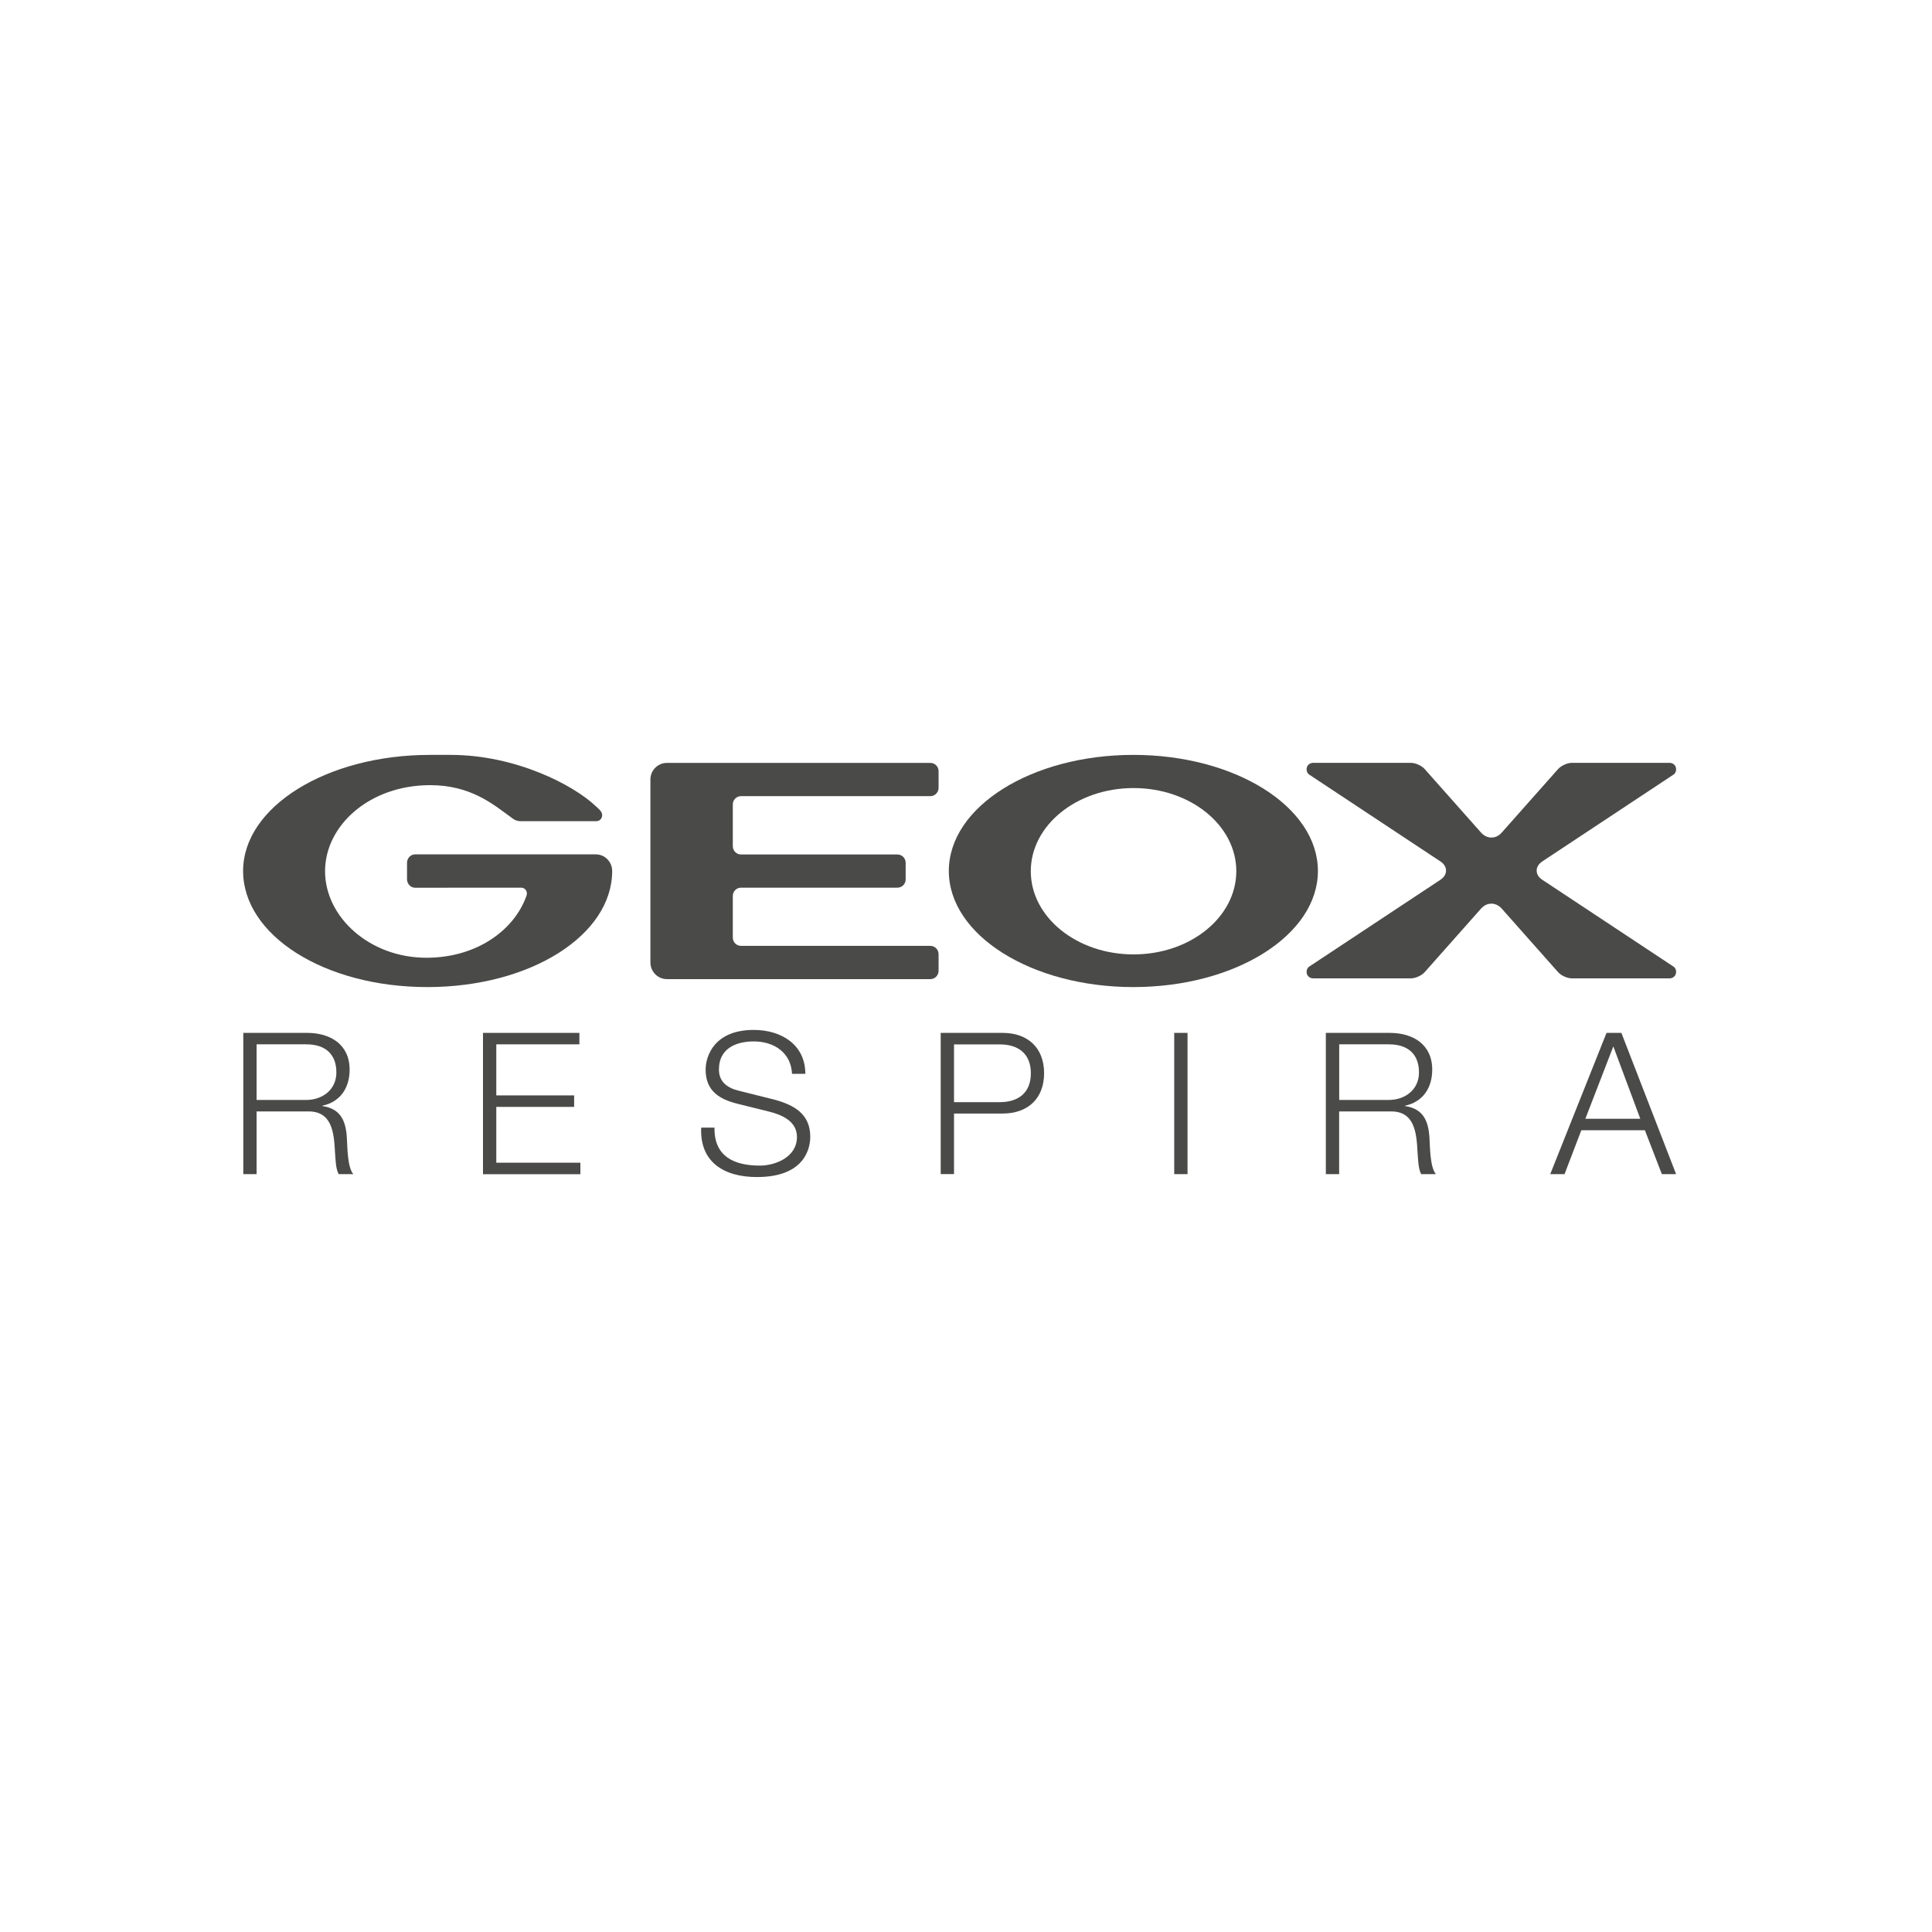<svg width="151" height="151" viewBox="0 0 151 151" fill="none" xmlns="http://www.w3.org/2000/svg">
<path d="M19.015 80.728H24.009C25.797 80.728 27.325 81.608 27.325 83.603C27.325 85.011 26.607 86.122 25.201 86.418V86.448C26.622 86.651 27.037 87.609 27.11 88.938C27.154 89.693 27.154 91.225 27.613 91.768H26.47C26.226 91.348 26.226 90.513 26.182 90.054C26.104 88.508 25.953 86.794 23.995 86.868H20.055V91.768H19.015V80.728ZM20.055 85.969H23.936C25.206 85.969 26.29 85.164 26.29 83.82C26.29 82.462 25.508 81.622 23.936 81.622H20.055V85.969Z" fill="#4A4A49"/>
<path d="M37.749 80.728H45.283V81.622H38.789V85.613H44.872V86.512H38.789V90.874H45.361V91.773H37.749V80.728Z" fill="#4A4A49"/>
<path d="M55.843 88.132C55.8 90.405 57.401 91.101 59.403 91.101C60.55 91.101 62.288 90.469 62.288 88.859C62.288 87.609 61.068 87.11 60.042 86.863L57.611 86.26C56.327 85.934 55.15 85.332 55.15 83.603C55.15 82.521 55.839 80.496 58.91 80.496C61.078 80.496 62.943 81.657 62.943 83.929H61.903C61.825 82.26 60.482 81.395 58.924 81.395C57.504 81.395 56.19 81.953 56.19 83.588C56.19 84.626 56.937 85.07 57.84 85.273L60.501 85.939C62.044 86.354 63.328 87.051 63.328 88.844C63.328 89.6 63.021 91.995 59.159 91.995C56.576 91.995 54.681 90.82 54.803 88.132H55.843Z" fill="#4A4A49"/>
<path d="M73.523 80.728H78.367C80.324 80.728 81.604 81.889 81.604 83.88C81.604 85.87 80.32 87.031 78.367 87.031H74.563V91.763H73.523V80.728ZM74.563 86.142H78.137C79.587 86.142 80.569 85.416 80.569 83.885C80.569 82.353 79.592 81.627 78.137 81.627H74.563V86.142Z" fill="#4A4A49"/>
<path d="M91.774 80.728H92.814V91.768H91.774V80.728Z" fill="#4A4A49"/>
<path d="M108.623 80.728C110.41 80.728 111.939 81.608 111.939 83.603C111.939 85.011 111.221 86.122 109.815 86.418V86.448C111.236 86.651 111.646 87.609 111.724 88.938C111.768 89.693 111.768 91.225 112.227 91.768H111.079C110.835 91.348 110.835 90.513 110.791 90.054C110.713 88.508 110.562 86.794 108.604 86.868H104.664V91.768H103.624V80.728H108.623ZM104.669 85.969H108.55C109.82 85.969 110.904 85.164 110.904 83.82C110.904 82.462 110.122 81.622 108.55 81.622H104.669V85.969Z" fill="#4A4A49"/>
<path d="M125.561 80.728H126.723L131 91.768H129.887L128.559 88.335H123.593L122.28 91.768H121.162L125.561 80.728ZM128.202 87.441L126.093 81.785L123.906 87.441H128.202Z" fill="#4A4A49"/>
<path d="M88.581 59C80.617 59 74.158 63.06 74.158 68.074C74.158 73.087 80.617 77.147 88.581 77.147C96.549 77.147 103.004 73.087 103.004 68.074C103.004 63.06 96.549 59 88.581 59ZM88.595 74.594C84.162 74.594 80.564 71.684 80.564 68.093C80.564 64.502 84.157 61.593 88.595 61.593C93.034 61.593 96.627 64.502 96.627 68.093C96.622 71.684 93.029 74.594 88.595 74.594Z" fill="#4A4A49"/>
<path d="M46.562 66.775H32.446C32.08 66.775 31.812 67.091 31.812 67.436V68.721C31.812 69.067 32.08 69.383 32.446 69.383L40.737 69.378C40.976 69.378 41.181 69.575 41.181 69.837C41.181 69.916 41.132 70.054 41.132 70.054C40.185 72.687 37.28 74.855 33.325 74.855C28.882 74.855 25.406 71.674 25.406 68.093C25.406 64.512 28.882 61.366 33.618 61.366C36.821 61.366 38.564 62.887 39.912 63.855C40.024 63.934 40.258 64.181 40.678 64.181C44.931 64.181 44.931 64.181 46.611 64.181C46.864 64.181 47.065 63.974 47.065 63.712C47.065 63.406 46.742 63.179 46.542 62.991C44.868 61.391 40.346 59 35.21 59C34.98 59 33.843 59 33.604 59C25.538 59 19 63.06 19 68.074C19 73.087 25.333 77.147 33.398 77.147C41.465 77.147 47.846 73.087 47.846 68.074C47.846 67.372 47.289 66.775 46.562 66.775Z" fill="#4A4A49"/>
<path d="M120.102 68.044C120.102 67.782 120.239 67.53 120.547 67.323L130.766 60.561C130.956 60.447 131 60.264 131 60.126C131 59.82 130.766 59.622 130.487 59.622H122.851C122.5 59.622 122.016 59.84 121.777 60.106L117.373 65.07C117.148 65.327 116.87 65.461 116.562 65.461C116.265 65.461 115.977 65.322 115.752 65.07L111.348 60.106C111.114 59.84 110.63 59.622 110.274 59.622H102.637C102.354 59.622 102.12 59.825 102.12 60.126C102.12 60.264 102.169 60.447 102.354 60.561L112.573 67.323C112.881 67.525 113.018 67.782 113.018 68.044C113.018 68.306 112.881 68.558 112.573 68.765L102.354 75.527C102.169 75.641 102.12 75.819 102.12 75.957C102.12 76.263 102.354 76.466 102.637 76.466H110.274C110.63 76.466 111.114 76.248 111.348 75.982L115.752 71.017C115.977 70.761 116.265 70.627 116.562 70.627C116.865 70.627 117.148 70.766 117.373 71.017L121.777 75.982C122.011 76.248 122.495 76.466 122.851 76.466H130.487C130.766 76.466 131 76.268 131 75.957C131 75.819 130.956 75.636 130.766 75.527L120.547 68.765C120.239 68.563 120.102 68.311 120.102 68.044Z" fill="#4A4A49"/>
<path d="M72.717 59.627H52.118C51.415 59.627 50.834 60.21 50.834 60.921V75.226C50.834 75.937 51.41 76.525 52.118 76.525H72.717C73.069 76.525 73.357 76.234 73.357 75.873V74.574C73.357 74.218 73.069 73.927 72.717 73.927H57.914C57.562 73.927 57.274 73.635 57.274 73.28V70.025C57.274 69.669 57.562 69.378 57.914 69.378H70.144C70.496 69.378 70.784 69.086 70.784 68.731V67.431C70.784 67.076 70.496 66.784 70.144 66.784H57.914C57.562 66.784 57.274 66.493 57.274 66.137V62.873C57.274 62.517 57.562 62.225 57.914 62.225H72.717C73.069 62.225 73.357 61.934 73.357 61.578V60.274C73.362 59.919 73.074 59.627 72.717 59.627Z" fill="#4A4A49"/>
</svg>
